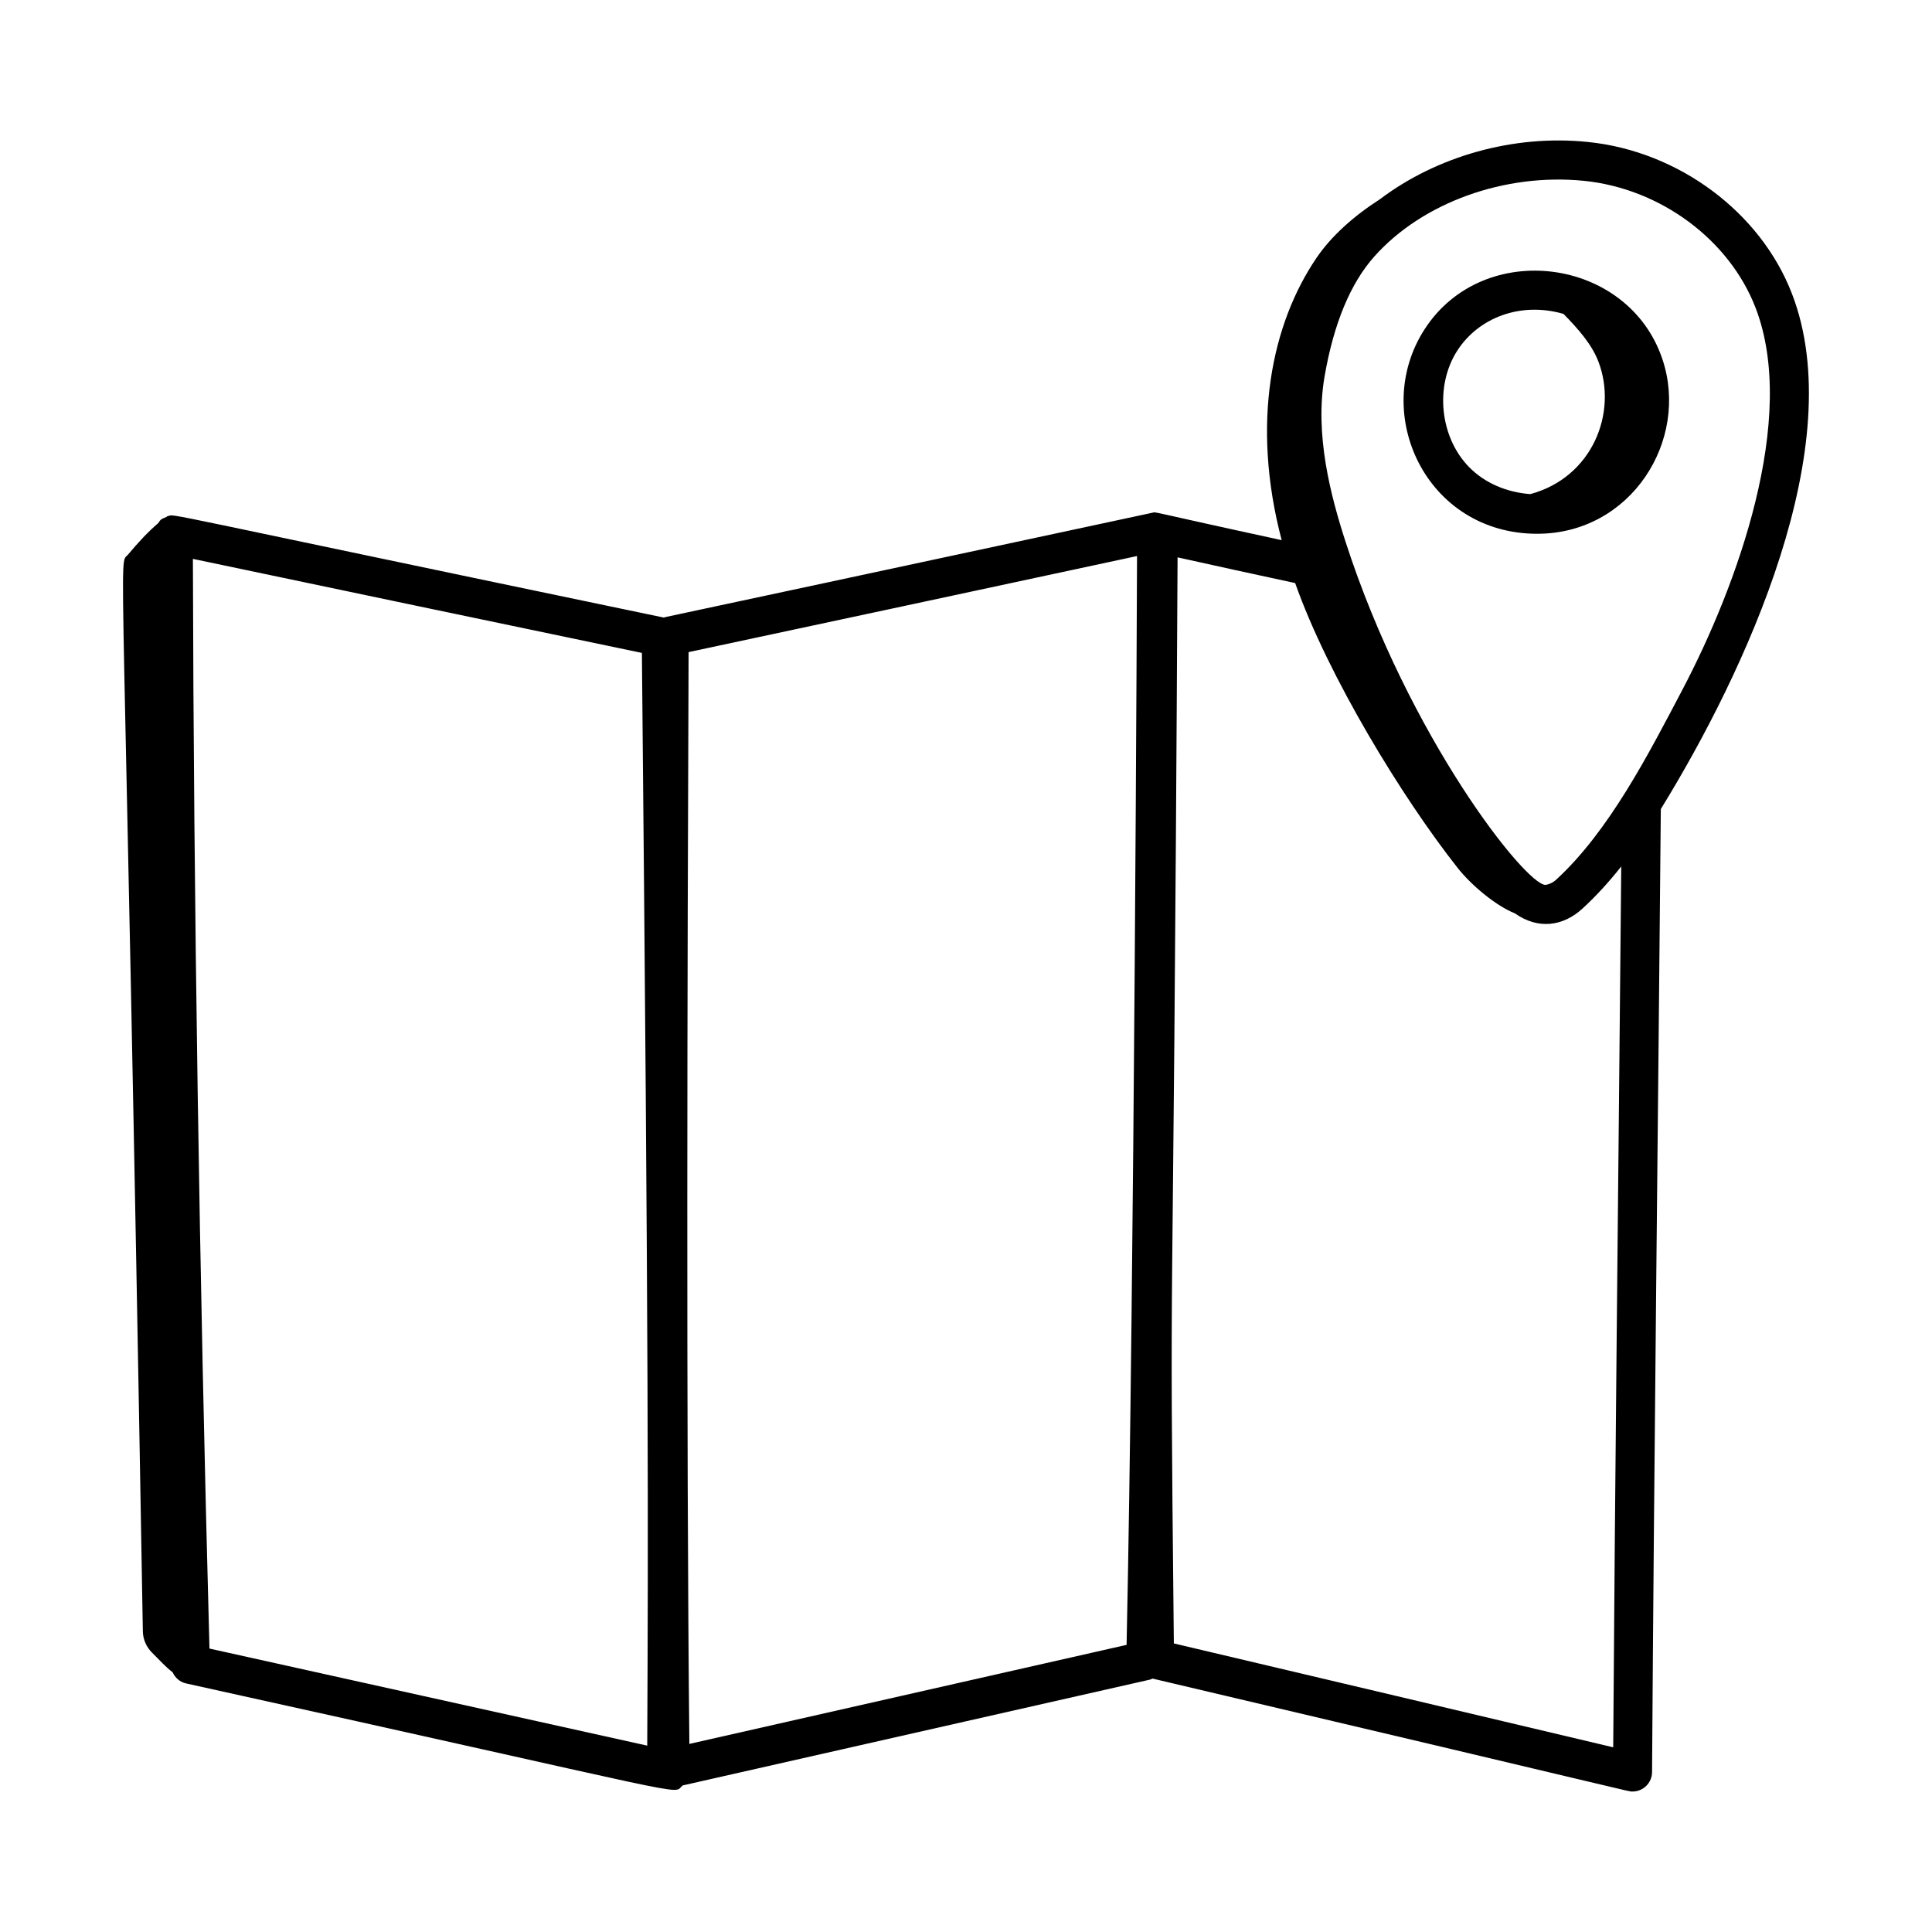 <?xml version="1.0" encoding="UTF-8"?>
<!-- Uploaded to: ICON Repo, www.svgrepo.com, Generator: ICON Repo Mixer Tools -->
<svg fill="#000000" width="800px" height="800px" version="1.1" viewBox="144 144 512 512" xmlns="http://www.w3.org/2000/svg">
 <g>
  <path d="m564.86 181.63c-19.82-2.066-40.207 3.848-55.164 15.168-6.969 4.465-12.902 9.785-16.828 15.57-11.832 17.453-17.406 43.672-9.211 74.777-36.336-7.871-33.008-7.508-34.273-7.262l-14.672 3.148c-127.15 27.301-113.27 24.195-114.77 24.637-138.05-28.746-129.32-27.48-131.45-26.863v-0.102c-0.129 0.086-0.258 0.203-0.383 0.289-1.793 0.691-1.602 0.887-2.195 1.664-2.684 2.262-5.383 5.215-7.984 8.309-2.734 3.258-1.18-13.156 3.926 285.37 0.039 2.098 0.922 4.121 2.402 5.602 2.387 2.379 3.637 3.816 5.492 5.238 0.656 1.457 1.934 2.59 3.566 2.953 138.68 30.582 128.58 29.516 131.5 27.141 0.035-0.027 0.047-0.074 0.078-0.102 0.703-0.16 105.65-23.945 123.87-28.051 0.242-0.055 0.445-0.188 0.672-0.273 131.82 31.027 125.82 29.93 127.2 29.93 2.859 0 5.156-2.312 5.176-5.141 0.547-84.68 1.578-171.52 2.32-255.22 22.504-36.559 50.238-96.426 34.758-136.56-8.328-21.625-30.047-37.777-54.031-40.219zm-249.34 424.98c-0.727-0.16-98.926-21.949-116.01-25.723-2.676-98.895-4.195-198.49-4.391-288.78 40.555 8.512 78.238 16.434 118.99 24.922 1.805 187.84 1.68 232.36 1.414 289.58zm127.04-26.703c-18.859 4.254-115.09 26.066-115.87 26.246-0.852-83.086-0.539-205.91-0.203-289.34 38.469-8.203 76.301-16.324 118.84-25.457 0 0.754-0.715 192.85-2.769 288.55zm128.96 27.148c-37.707-8.93-77.898-18.445-116.44-27.531-1.254-120.27-0.227-53.078 0.988-287.82 10.441 2.34 20.551 4.516 31.16 6.812 8.773 24.793 28.402 56.906 43.043 75.465 3.523 4.465 9.914 9.941 15.223 12.09 6.152 4.336 12.75 3.426 17.906-1.312 3.66-3.356 7.059-7.117 10.246-11.137-0.84 91.203-1.621 158.25-2.129 233.43zm18.289-280.18c-8.934 16.98-19.406 37.41-33.406 50.25-0.957 0.883-2.051 1.281-2.852 1.387-5.387-0.137-36.207-39.195-52.953-90.898-3.984-12.328-8.219-28.441-5.582-43.793 2.414-14.02 6.856-24.742 13.199-31.852 12.766-14.32 34.594-22.168 55.602-20.043 20.203 2.055 38.457 15.574 45.426 33.637 11.293 29.27-4.859 73.641-19.434 101.31z"/>
  <path d="m521.53 231.26c-14.414 22.309 0.418 54.195 29.84 54.195 24.898 0 40.355-24.762 33.207-46.207-9.031-27.109-47.449-32.137-63.047-7.988zm28.031 43.68c-6.074-0.422-12.031-2.836-16.266-7.184-7.762-7.965-9.109-21.535-3.074-30.875 5.629-8.707 16.758-12.992 28.117-9.695 3.902 3.973 7.519 8.074 9.266 12.668 5.148 13.504-1.594 30.645-18.043 35.086z"/>
 </g>
</svg>